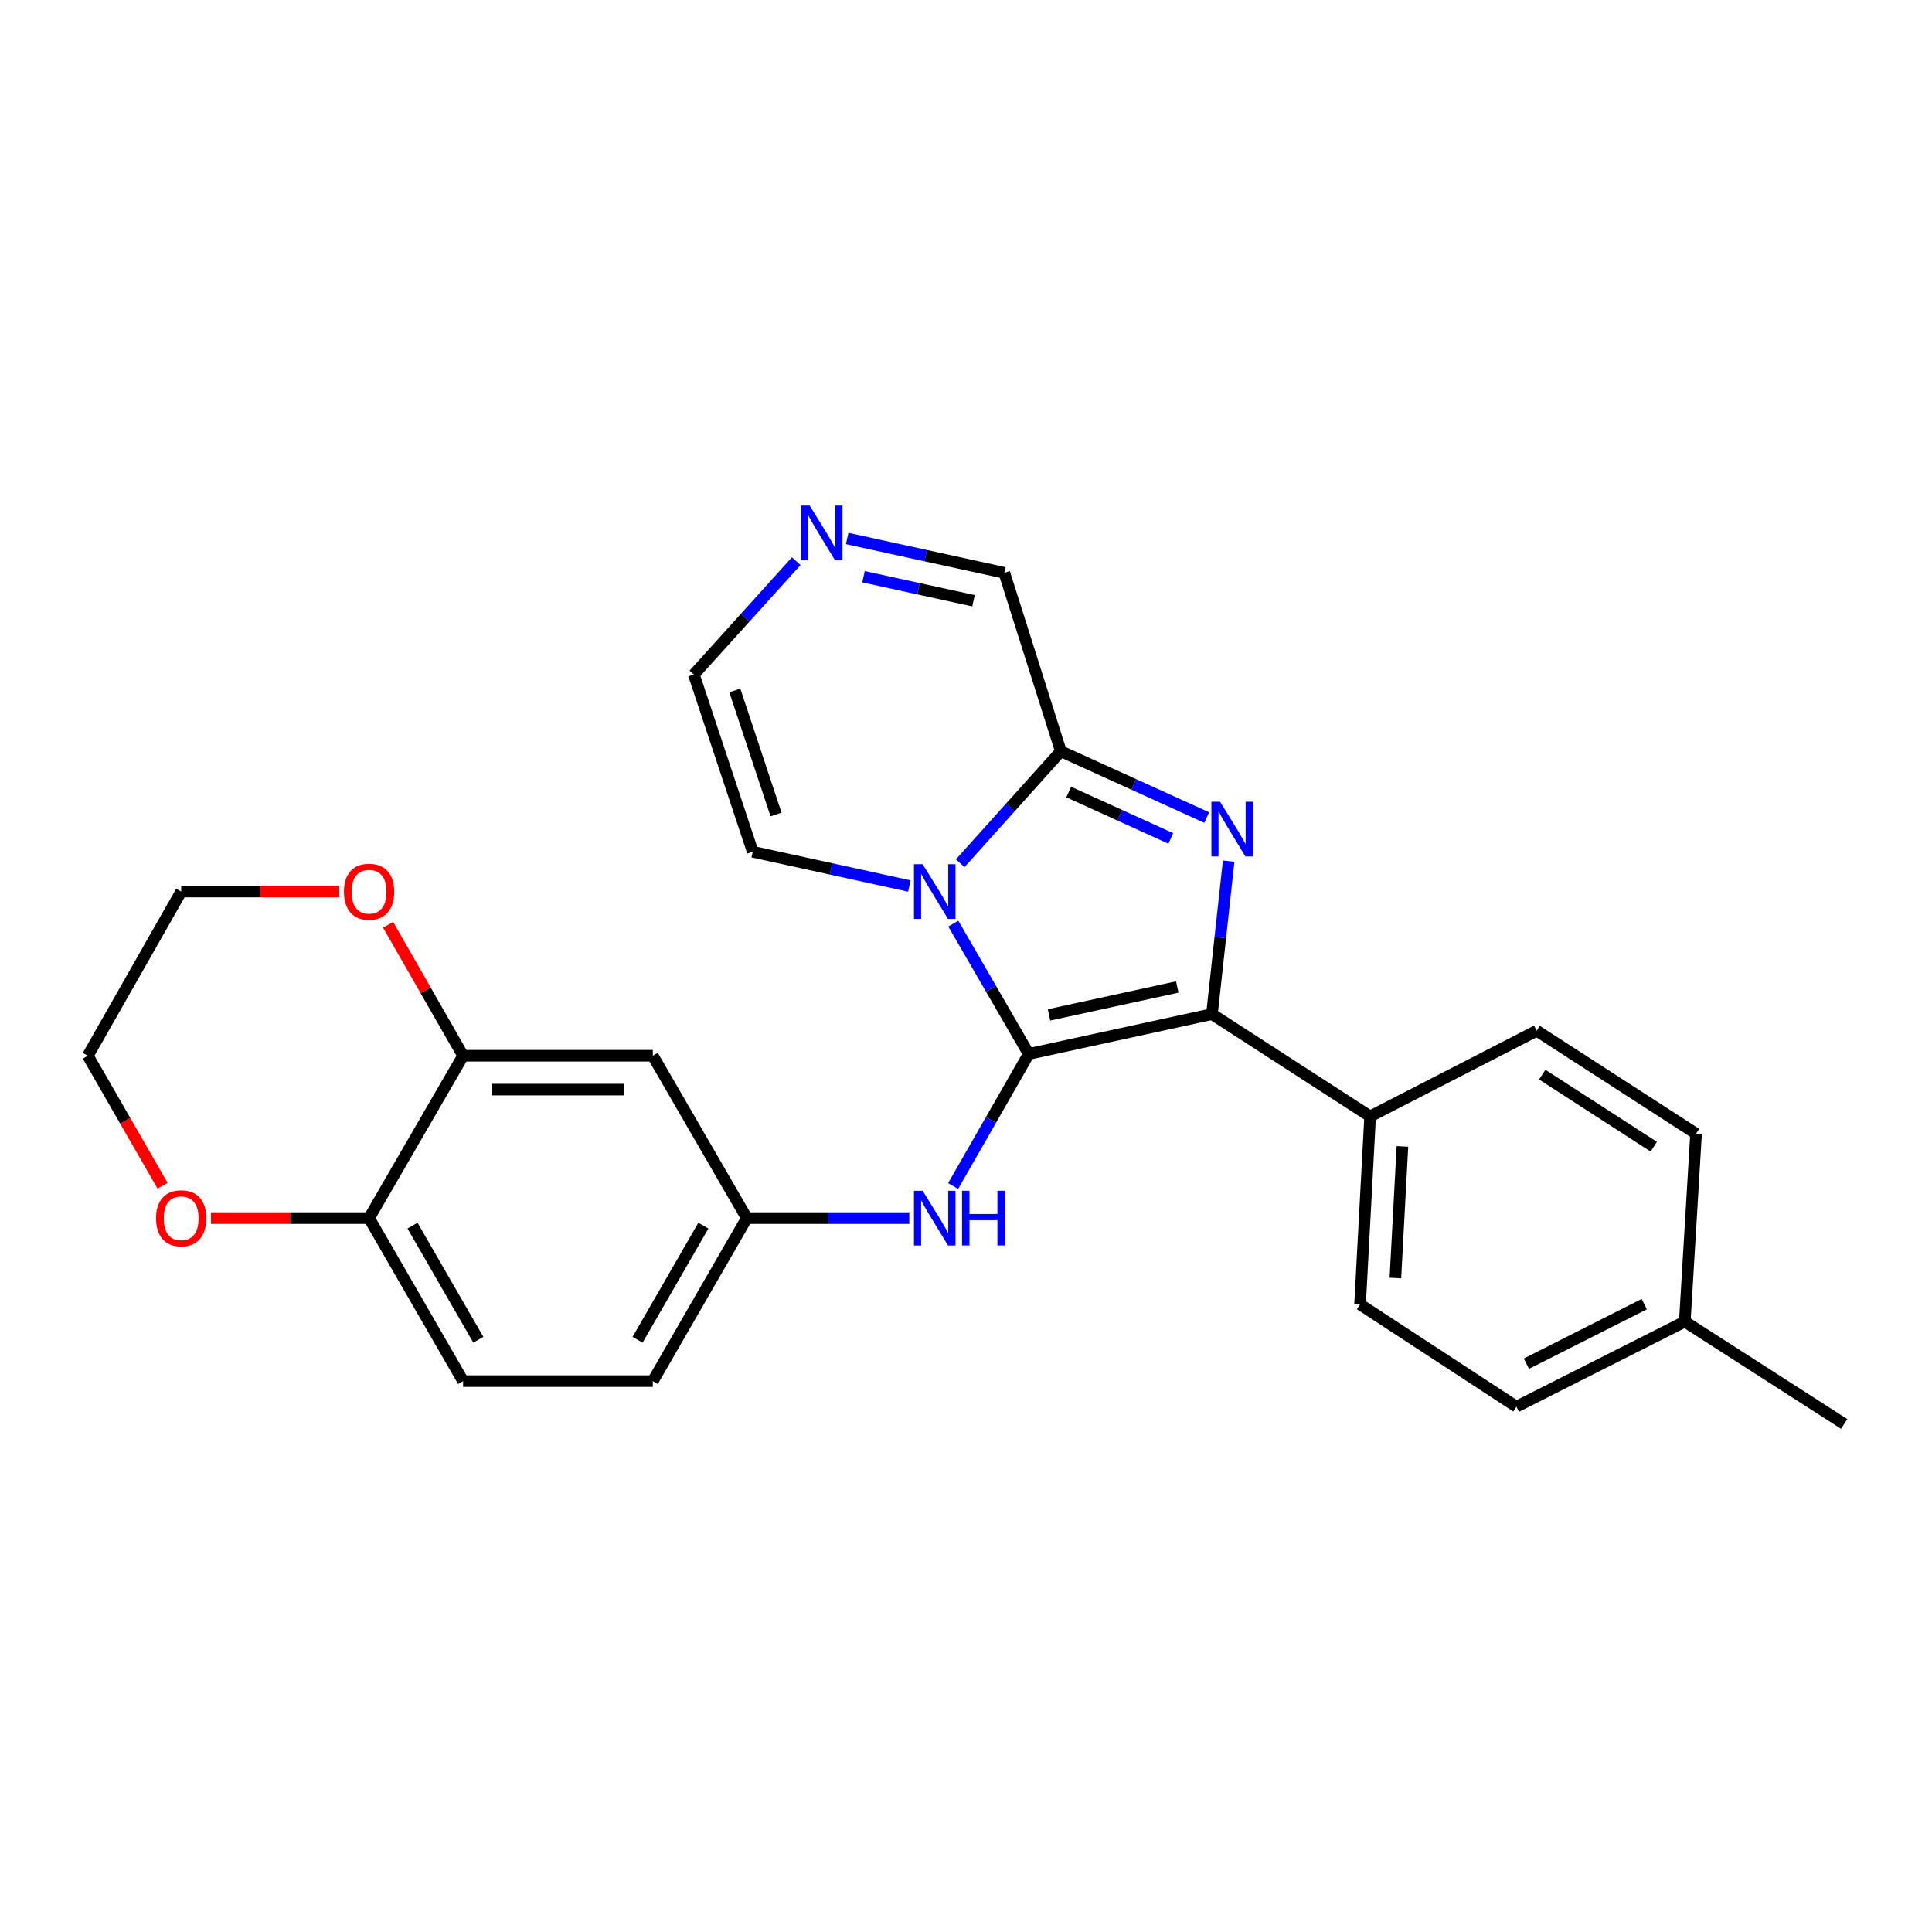 <?xml version='1.0' encoding='iso-8859-1'?>
<svg version='1.1' baseProfile='full'
              xmlns='http://www.w3.org/2000/svg'
                      xmlns:rdkit='http://www.rdkit.org/xml'
                      xmlns:xlink='http://www.w3.org/1999/xlink'
                  xml:space='preserve'
width='1000px' height='1000px' viewBox='0 0 1000 1000'>
<!-- END OF HEADER -->
<rect style='opacity:1.0;fill:#FFFFFF;stroke:none' width='1000' height='1000' x='0' y='0'> </rect>
<path class='bond-0' d='M 532.475,545.523 L 512.951,511.794' style='fill:none;fill-rule:evenodd;stroke:#000000;stroke-width:6px;stroke-linecap:butt;stroke-linejoin:miter;stroke-opacity:1' />
<path class='bond-0' d='M 512.951,511.794 L 493.427,478.065' style='fill:none;fill-rule:evenodd;stroke:#0000FF;stroke-width:6px;stroke-linecap:butt;stroke-linejoin:miter;stroke-opacity:1' />
<path class='bond-2' d='M 532.475,545.523 L 627.301,524.899' style='fill:none;fill-rule:evenodd;stroke:#000000;stroke-width:6px;stroke-linecap:butt;stroke-linejoin:miter;stroke-opacity:1' />
<path class='bond-2' d='M 542.974,525.302 L 609.352,510.865' style='fill:none;fill-rule:evenodd;stroke:#000000;stroke-width:6px;stroke-linecap:butt;stroke-linejoin:miter;stroke-opacity:1' />
<path class='bond-4' d='M 532.475,545.523 L 512.905,579.705' style='fill:none;fill-rule:evenodd;stroke:#000000;stroke-width:6px;stroke-linecap:butt;stroke-linejoin:miter;stroke-opacity:1' />
<path class='bond-4' d='M 512.905,579.705 L 493.334,613.887' style='fill:none;fill-rule:evenodd;stroke:#0000FF;stroke-width:6px;stroke-linecap:butt;stroke-linejoin:miter;stroke-opacity:1' />
<path class='bond-3' d='M 497.007,446.81 L 523.047,417.832' style='fill:none;fill-rule:evenodd;stroke:#0000FF;stroke-width:6px;stroke-linecap:butt;stroke-linejoin:miter;stroke-opacity:1' />
<path class='bond-3' d='M 523.047,417.832 L 549.088,388.854' style='fill:none;fill-rule:evenodd;stroke:#000000;stroke-width:6px;stroke-linecap:butt;stroke-linejoin:miter;stroke-opacity:1' />
<path class='bond-8' d='M 470.675,458.601 L 430.144,449.737' style='fill:none;fill-rule:evenodd;stroke:#0000FF;stroke-width:6px;stroke-linecap:butt;stroke-linejoin:miter;stroke-opacity:1' />
<path class='bond-8' d='M 430.144,449.737 L 389.614,440.873' style='fill:none;fill-rule:evenodd;stroke:#000000;stroke-width:6px;stroke-linecap:butt;stroke-linejoin:miter;stroke-opacity:1' />
<path class='bond-1' d='M 635.949,445.716 L 631.625,485.308' style='fill:none;fill-rule:evenodd;stroke:#0000FF;stroke-width:6px;stroke-linecap:butt;stroke-linejoin:miter;stroke-opacity:1' />
<path class='bond-1' d='M 631.625,485.308 L 627.301,524.899' style='fill:none;fill-rule:evenodd;stroke:#000000;stroke-width:6px;stroke-linecap:butt;stroke-linejoin:miter;stroke-opacity:1' />
<path class='bond-26' d='M 624.584,423.161 L 586.836,406.008' style='fill:none;fill-rule:evenodd;stroke:#0000FF;stroke-width:6px;stroke-linecap:butt;stroke-linejoin:miter;stroke-opacity:1' />
<path class='bond-26' d='M 586.836,406.008 L 549.088,388.854' style='fill:none;fill-rule:evenodd;stroke:#000000;stroke-width:6px;stroke-linecap:butt;stroke-linejoin:miter;stroke-opacity:1' />
<path class='bond-26' d='M 606.008,433.973 L 579.584,421.965' style='fill:none;fill-rule:evenodd;stroke:#0000FF;stroke-width:6px;stroke-linecap:butt;stroke-linejoin:miter;stroke-opacity:1' />
<path class='bond-26' d='M 579.584,421.965 L 553.161,409.957' style='fill:none;fill-rule:evenodd;stroke:#000000;stroke-width:6px;stroke-linecap:butt;stroke-linejoin:miter;stroke-opacity:1' />
<path class='bond-7' d='M 627.301,524.899 L 709.175,577.843' style='fill:none;fill-rule:evenodd;stroke:#000000;stroke-width:6px;stroke-linecap:butt;stroke-linejoin:miter;stroke-opacity:1' />
<path class='bond-10' d='M 549.088,388.854 L 519.826,296.492' style='fill:none;fill-rule:evenodd;stroke:#000000;stroke-width:6px;stroke-linecap:butt;stroke-linejoin:miter;stroke-opacity:1' />
<path class='bond-12' d='M 470.654,630.494 L 428.6,630.494' style='fill:none;fill-rule:evenodd;stroke:#0000FF;stroke-width:6px;stroke-linecap:butt;stroke-linejoin:miter;stroke-opacity:1' />
<path class='bond-12' d='M 428.6,630.494 L 386.546,630.494' style='fill:none;fill-rule:evenodd;stroke:#000000;stroke-width:6px;stroke-linecap:butt;stroke-linejoin:miter;stroke-opacity:1' />
<path class='bond-5' d='M 412.132,290.462 L 385.633,319.798' style='fill:none;fill-rule:evenodd;stroke:#0000FF;stroke-width:6px;stroke-linecap:butt;stroke-linejoin:miter;stroke-opacity:1' />
<path class='bond-5' d='M 385.633,319.798 L 359.135,349.134' style='fill:none;fill-rule:evenodd;stroke:#000000;stroke-width:6px;stroke-linecap:butt;stroke-linejoin:miter;stroke-opacity:1' />
<path class='bond-27' d='M 438.499,278.714 L 479.162,287.603' style='fill:none;fill-rule:evenodd;stroke:#0000FF;stroke-width:6px;stroke-linecap:butt;stroke-linejoin:miter;stroke-opacity:1' />
<path class='bond-27' d='M 479.162,287.603 L 519.826,296.492' style='fill:none;fill-rule:evenodd;stroke:#000000;stroke-width:6px;stroke-linecap:butt;stroke-linejoin:miter;stroke-opacity:1' />
<path class='bond-27' d='M 446.955,298.505 L 475.419,304.727' style='fill:none;fill-rule:evenodd;stroke:#0000FF;stroke-width:6px;stroke-linecap:butt;stroke-linejoin:miter;stroke-opacity:1' />
<path class='bond-27' d='M 475.419,304.727 L 503.884,310.949' style='fill:none;fill-rule:evenodd;stroke:#000000;stroke-width:6px;stroke-linecap:butt;stroke-linejoin:miter;stroke-opacity:1' />
<path class='bond-6' d='M 239.702,546.449 L 337.897,546.449' style='fill:none;fill-rule:evenodd;stroke:#000000;stroke-width:6px;stroke-linecap:butt;stroke-linejoin:miter;stroke-opacity:1' />
<path class='bond-6' d='M 254.431,563.976 L 323.168,563.976' style='fill:none;fill-rule:evenodd;stroke:#000000;stroke-width:6px;stroke-linecap:butt;stroke-linejoin:miter;stroke-opacity:1' />
<path class='bond-14' d='M 239.702,546.449 L 220.296,512.567' style='fill:none;fill-rule:evenodd;stroke:#000000;stroke-width:6px;stroke-linecap:butt;stroke-linejoin:miter;stroke-opacity:1' />
<path class='bond-14' d='M 220.296,512.567 L 200.889,478.686' style='fill:none;fill-rule:evenodd;stroke:#FF0000;stroke-width:6px;stroke-linecap:butt;stroke-linejoin:miter;stroke-opacity:1' />
<path class='bond-28' d='M 239.702,546.449 L 191.033,630.494' style='fill:none;fill-rule:evenodd;stroke:#000000;stroke-width:6px;stroke-linecap:butt;stroke-linejoin:miter;stroke-opacity:1' />
<path class='bond-17' d='M 709.175,577.843 L 703.966,675.161' style='fill:none;fill-rule:evenodd;stroke:#000000;stroke-width:6px;stroke-linecap:butt;stroke-linejoin:miter;stroke-opacity:1' />
<path class='bond-17' d='M 725.897,593.378 L 722.25,661.5' style='fill:none;fill-rule:evenodd;stroke:#000000;stroke-width:6px;stroke-linecap:butt;stroke-linejoin:miter;stroke-opacity:1' />
<path class='bond-18' d='M 709.175,577.843 L 795.393,533.507' style='fill:none;fill-rule:evenodd;stroke:#000000;stroke-width:6px;stroke-linecap:butt;stroke-linejoin:miter;stroke-opacity:1' />
<path class='bond-13' d='M 389.614,440.873 L 359.135,349.134' style='fill:none;fill-rule:evenodd;stroke:#000000;stroke-width:6px;stroke-linecap:butt;stroke-linejoin:miter;stroke-opacity:1' />
<path class='bond-13' d='M 401.676,421.585 L 380.34,357.368' style='fill:none;fill-rule:evenodd;stroke:#000000;stroke-width:6px;stroke-linecap:butt;stroke-linejoin:miter;stroke-opacity:1' />
<path class='bond-9' d='M 337.897,546.449 L 386.546,630.494' style='fill:none;fill-rule:evenodd;stroke:#000000;stroke-width:6px;stroke-linecap:butt;stroke-linejoin:miter;stroke-opacity:1' />
<path class='bond-11' d='M 191.033,630.494 L 239.702,714.872' style='fill:none;fill-rule:evenodd;stroke:#000000;stroke-width:6px;stroke-linecap:butt;stroke-linejoin:miter;stroke-opacity:1' />
<path class='bond-11' d='M 213.516,634.393 L 247.585,693.457' style='fill:none;fill-rule:evenodd;stroke:#000000;stroke-width:6px;stroke-linecap:butt;stroke-linejoin:miter;stroke-opacity:1' />
<path class='bond-15' d='M 191.033,630.494 L 150.123,630.494' style='fill:none;fill-rule:evenodd;stroke:#000000;stroke-width:6px;stroke-linecap:butt;stroke-linejoin:miter;stroke-opacity:1' />
<path class='bond-15' d='M 150.123,630.494 L 109.214,630.494' style='fill:none;fill-rule:evenodd;stroke:#FF0000;stroke-width:6px;stroke-linecap:butt;stroke-linejoin:miter;stroke-opacity:1' />
<path class='bond-19' d='M 386.546,630.494 L 337.897,714.872' style='fill:none;fill-rule:evenodd;stroke:#000000;stroke-width:6px;stroke-linecap:butt;stroke-linejoin:miter;stroke-opacity:1' />
<path class='bond-19' d='M 364.064,634.396 L 330.009,693.46' style='fill:none;fill-rule:evenodd;stroke:#000000;stroke-width:6px;stroke-linecap:butt;stroke-linejoin:miter;stroke-opacity:1' />
<path class='bond-23' d='M 175.602,461.477 L 134.692,461.477' style='fill:none;fill-rule:evenodd;stroke:#FF0000;stroke-width:6px;stroke-linecap:butt;stroke-linejoin:miter;stroke-opacity:1' />
<path class='bond-23' d='M 134.692,461.477 L 93.783,461.477' style='fill:none;fill-rule:evenodd;stroke:#000000;stroke-width:6px;stroke-linecap:butt;stroke-linejoin:miter;stroke-opacity:1' />
<path class='bond-24' d='M 84.155,613.751 L 64.805,580.1' style='fill:none;fill-rule:evenodd;stroke:#FF0000;stroke-width:6px;stroke-linecap:butt;stroke-linejoin:miter;stroke-opacity:1' />
<path class='bond-24' d='M 64.805,580.1 L 45.455,546.449' style='fill:none;fill-rule:evenodd;stroke:#000000;stroke-width:6px;stroke-linecap:butt;stroke-linejoin:miter;stroke-opacity:1' />
<path class='bond-16' d='M 239.702,714.872 L 337.897,714.872' style='fill:none;fill-rule:evenodd;stroke:#000000;stroke-width:6px;stroke-linecap:butt;stroke-linejoin:miter;stroke-opacity:1' />
<path class='bond-21' d='M 703.966,675.161 L 784.895,728.095' style='fill:none;fill-rule:evenodd;stroke:#000000;stroke-width:6px;stroke-linecap:butt;stroke-linejoin:miter;stroke-opacity:1' />
<path class='bond-20' d='M 795.393,533.507 L 877.881,586.792' style='fill:none;fill-rule:evenodd;stroke:#000000;stroke-width:6px;stroke-linecap:butt;stroke-linejoin:miter;stroke-opacity:1' />
<path class='bond-20' d='M 798.255,556.223 L 855.997,593.522' style='fill:none;fill-rule:evenodd;stroke:#000000;stroke-width:6px;stroke-linecap:butt;stroke-linejoin:miter;stroke-opacity:1' />
<path class='bond-22' d='M 877.881,586.792 L 872.048,684.061' style='fill:none;fill-rule:evenodd;stroke:#000000;stroke-width:6px;stroke-linecap:butt;stroke-linejoin:miter;stroke-opacity:1' />
<path class='bond-29' d='M 784.895,728.095 L 872.048,684.061' style='fill:none;fill-rule:evenodd;stroke:#000000;stroke-width:6px;stroke-linecap:butt;stroke-linejoin:miter;stroke-opacity:1' />
<path class='bond-29' d='M 790.064,705.846 L 851.071,675.022' style='fill:none;fill-rule:evenodd;stroke:#000000;stroke-width:6px;stroke-linecap:butt;stroke-linejoin:miter;stroke-opacity:1' />
<path class='bond-25' d='M 872.048,684.061 L 954.545,737.035' style='fill:none;fill-rule:evenodd;stroke:#000000;stroke-width:6px;stroke-linecap:butt;stroke-linejoin:miter;stroke-opacity:1' />
<path class='bond-30' d='M 93.783,461.477 L 45.455,546.449' style='fill:none;fill-rule:evenodd;stroke:#000000;stroke-width:6px;stroke-linecap:butt;stroke-linejoin:miter;stroke-opacity:1' />
<path  class='atom-1' d='M 477.566 447.317
L 486.846 462.317
Q 487.766 463.797, 489.246 466.477
Q 490.726 469.157, 490.806 469.317
L 490.806 447.317
L 494.566 447.317
L 494.566 475.637
L 490.686 475.637
L 480.726 459.237
Q 479.566 457.317, 478.326 455.117
Q 477.126 452.917, 476.766 452.237
L 476.766 475.637
L 473.086 475.637
L 473.086 447.317
L 477.566 447.317
' fill='#0000FF'/>
<path  class='atom-2' d='M 631.499 414.988
L 640.779 429.988
Q 641.699 431.468, 643.179 434.148
Q 644.659 436.828, 644.739 436.988
L 644.739 414.988
L 648.499 414.988
L 648.499 443.308
L 644.619 443.308
L 634.659 426.908
Q 633.499 424.988, 632.259 422.788
Q 631.059 420.588, 630.699 419.908
L 630.699 443.308
L 627.019 443.308
L 627.019 414.988
L 631.499 414.988
' fill='#0000FF'/>
<path  class='atom-5' d='M 477.566 616.334
L 486.846 631.334
Q 487.766 632.814, 489.246 635.494
Q 490.726 638.174, 490.806 638.334
L 490.806 616.334
L 494.566 616.334
L 494.566 644.654
L 490.686 644.654
L 480.726 628.254
Q 479.566 626.334, 478.326 624.134
Q 477.126 621.934, 476.766 621.254
L 476.766 644.654
L 473.086 644.654
L 473.086 616.334
L 477.566 616.334
' fill='#0000FF'/>
<path  class='atom-5' d='M 497.966 616.334
L 501.806 616.334
L 501.806 628.374
L 516.286 628.374
L 516.286 616.334
L 520.126 616.334
L 520.126 644.654
L 516.286 644.654
L 516.286 631.574
L 501.806 631.574
L 501.806 644.654
L 497.966 644.654
L 497.966 616.334
' fill='#0000FF'/>
<path  class='atom-6' d='M 419.081 261.678
L 428.361 276.678
Q 429.281 278.158, 430.761 280.838
Q 432.241 283.518, 432.321 283.678
L 432.321 261.678
L 436.081 261.678
L 436.081 289.998
L 432.201 289.998
L 422.241 273.598
Q 421.081 271.678, 419.841 269.478
Q 418.641 267.278, 418.281 266.598
L 418.281 289.998
L 414.601 289.998
L 414.601 261.678
L 419.081 261.678
' fill='#0000FF'/>
<path  class='atom-15' d='M 178.033 461.557
Q 178.033 454.757, 181.393 450.957
Q 184.753 447.157, 191.033 447.157
Q 197.313 447.157, 200.673 450.957
Q 204.033 454.757, 204.033 461.557
Q 204.033 468.437, 200.633 472.357
Q 197.233 476.237, 191.033 476.237
Q 184.793 476.237, 181.393 472.357
Q 178.033 468.477, 178.033 461.557
M 191.033 473.037
Q 195.353 473.037, 197.673 470.157
Q 200.033 467.237, 200.033 461.557
Q 200.033 455.997, 197.673 453.197
Q 195.353 450.357, 191.033 450.357
Q 186.713 450.357, 184.353 453.157
Q 182.033 455.957, 182.033 461.557
Q 182.033 467.277, 184.353 470.157
Q 186.713 473.037, 191.033 473.037
' fill='#FF0000'/>
<path  class='atom-16' d='M 80.783 630.574
Q 80.783 623.774, 84.143 619.974
Q 87.503 616.174, 93.783 616.174
Q 100.063 616.174, 103.423 619.974
Q 106.783 623.774, 106.783 630.574
Q 106.783 637.454, 103.383 641.374
Q 99.983 645.254, 93.783 645.254
Q 87.543 645.254, 84.143 641.374
Q 80.783 637.494, 80.783 630.574
M 93.783 642.054
Q 98.103 642.054, 100.423 639.174
Q 102.783 636.254, 102.783 630.574
Q 102.783 625.014, 100.423 622.214
Q 98.103 619.374, 93.783 619.374
Q 89.463 619.374, 87.103 622.174
Q 84.783 624.974, 84.783 630.574
Q 84.783 636.294, 87.103 639.174
Q 89.463 642.054, 93.783 642.054
' fill='#FF0000'/>
</svg>
